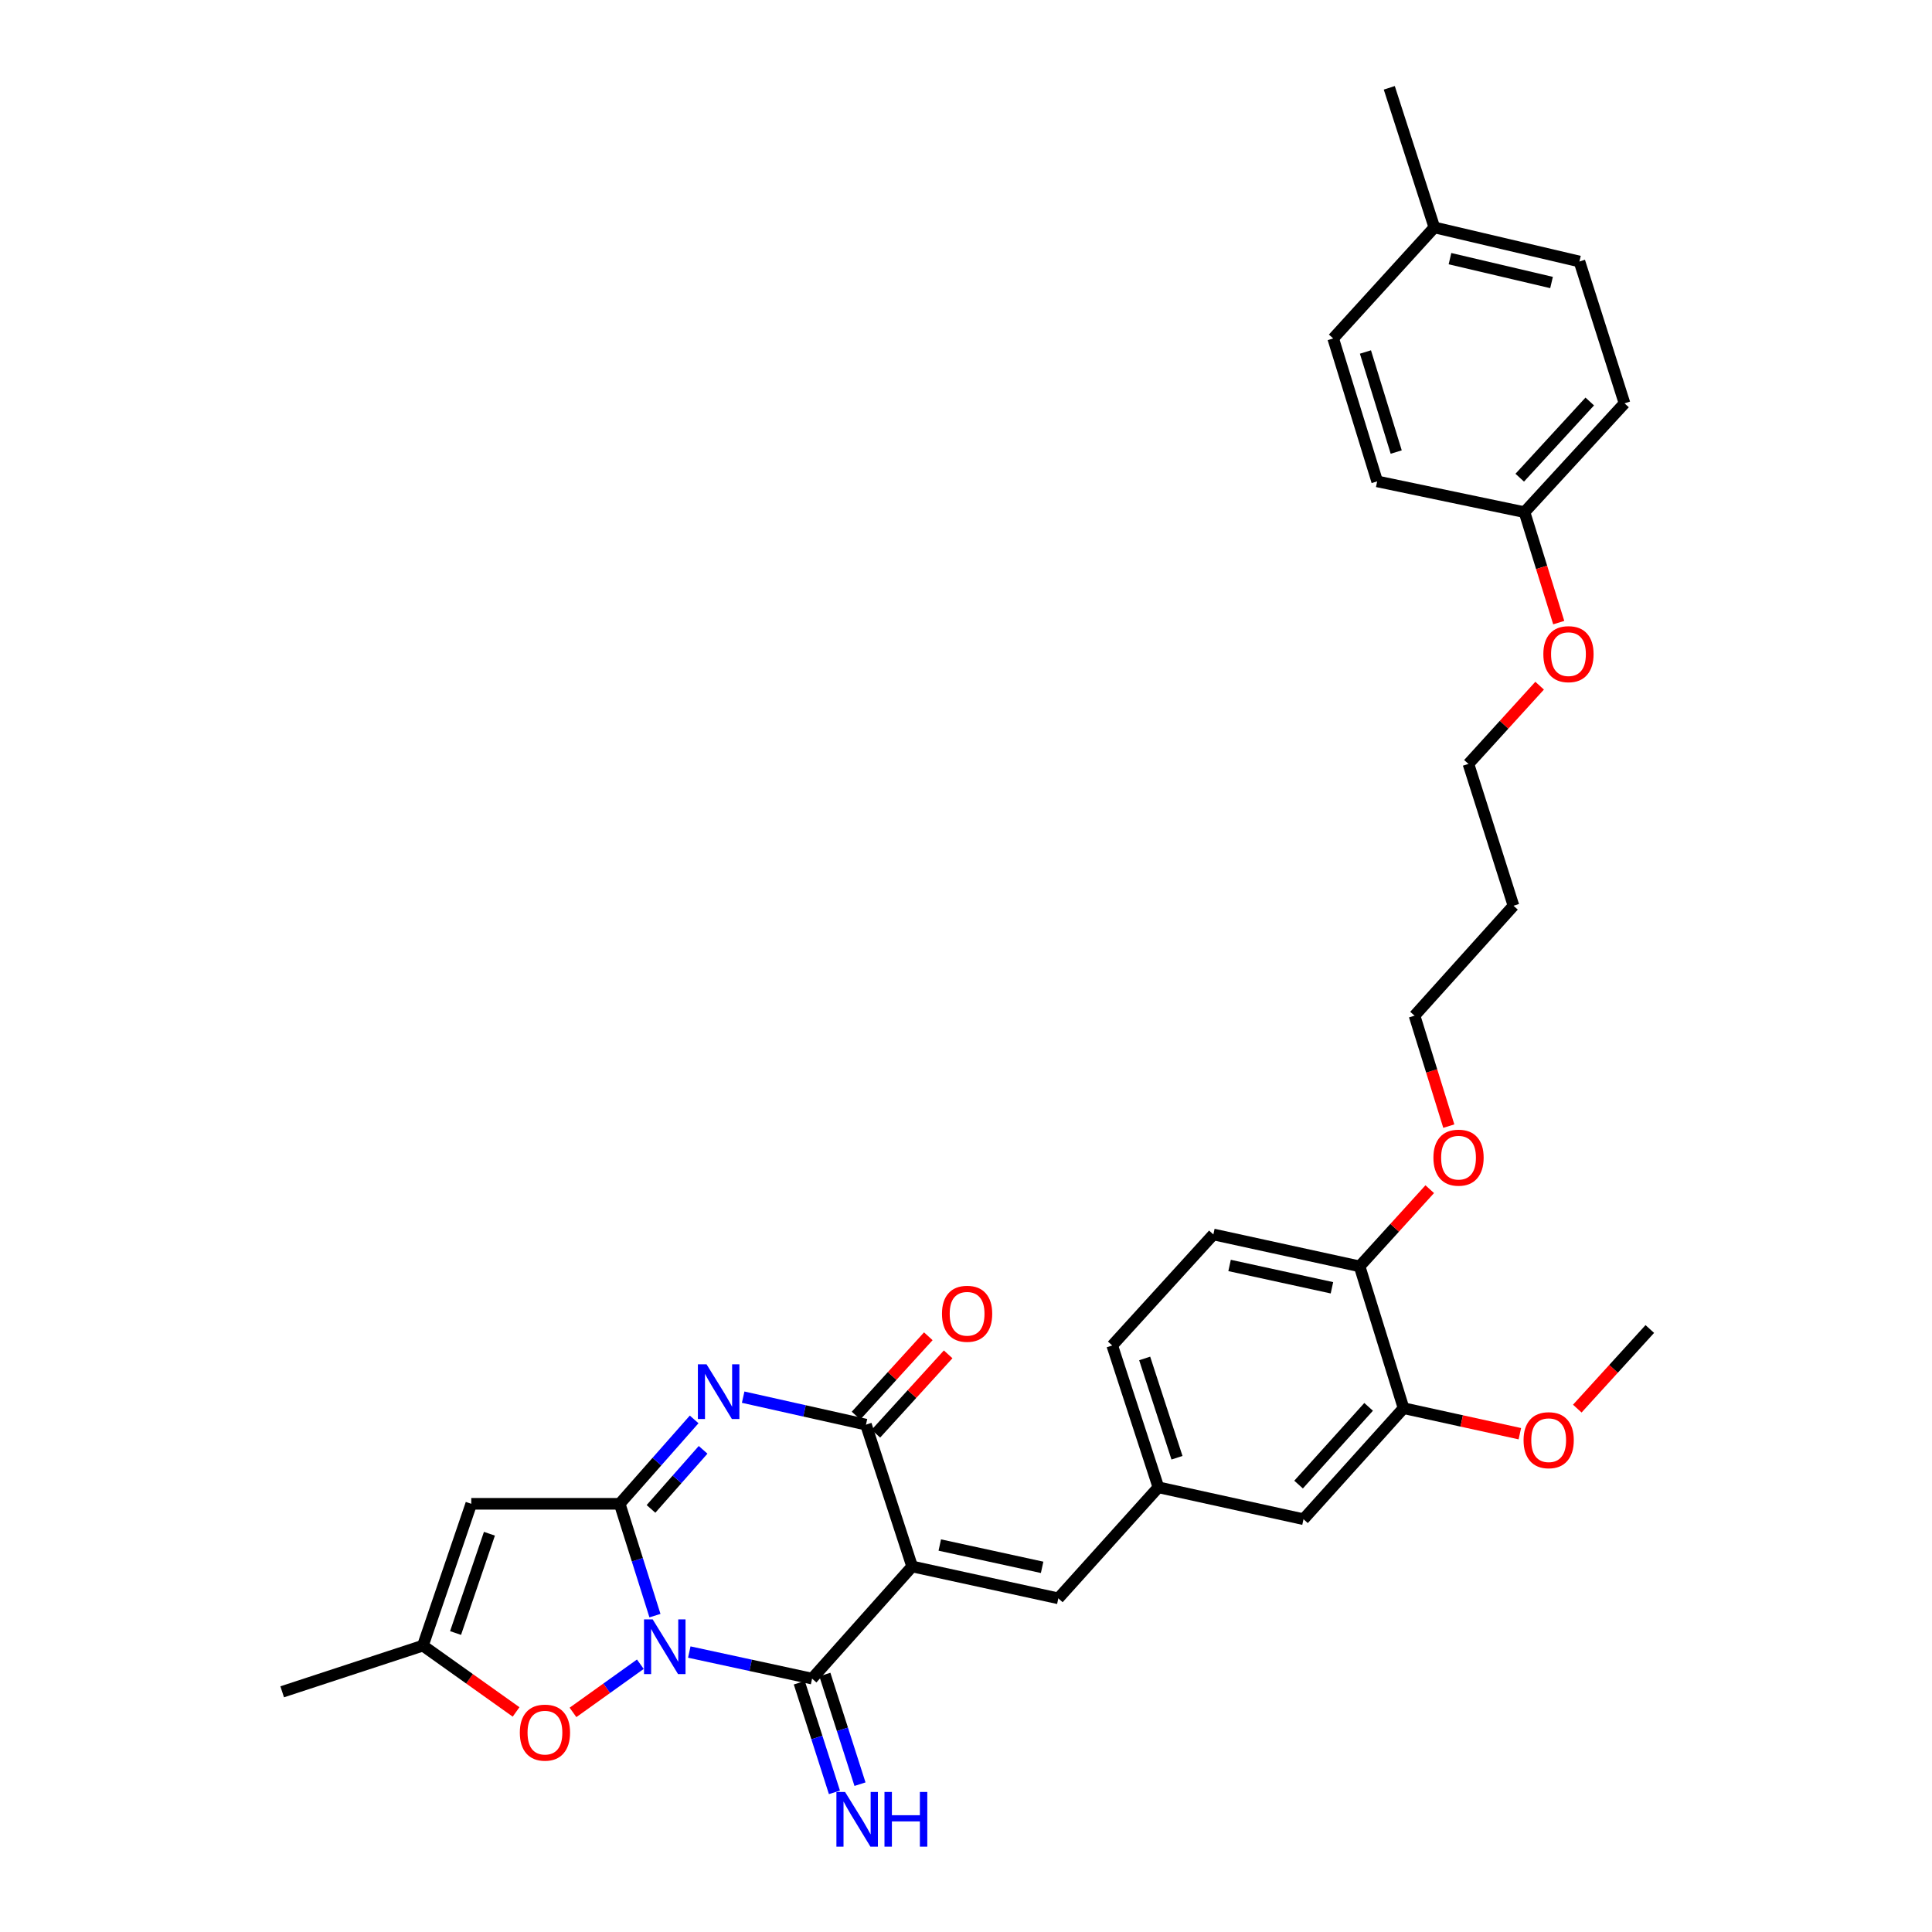<?xml version='1.0' encoding='iso-8859-1'?>
<svg version='1.1' baseProfile='full'
              xmlns='http://www.w3.org/2000/svg'
                      xmlns:rdkit='http://www.rdkit.org/xml'
                      xmlns:xlink='http://www.w3.org/1999/xlink'
                  xml:space='preserve'
width='1000px' height='1000px' viewBox='0 0 1000 1000'>
<!-- END OF HEADER -->
<rect style='opacity:1.0;fill:#FFFFFF;stroke:none' width='1000' height='1000' x='0' y='0'> </rect>
<path class='bond-0' d='M 339.007,836.25 L 329.88,807.308' style='fill:none;fill-rule:evenodd;stroke:#0000FF;stroke-width:6px;stroke-linecap:butt;stroke-linejoin:miter;stroke-opacity:1' />
<path class='bond-0' d='M 329.88,807.308 L 320.754,778.365' style='fill:none;fill-rule:evenodd;stroke:#000000;stroke-width:6px;stroke-linecap:butt;stroke-linejoin:miter;stroke-opacity:1' />
<path class='bond-2' d='M 356.774,855.095 L 388.555,861.972' style='fill:none;fill-rule:evenodd;stroke:#0000FF;stroke-width:6px;stroke-linecap:butt;stroke-linejoin:miter;stroke-opacity:1' />
<path class='bond-2' d='M 388.555,861.972 L 420.336,868.849' style='fill:none;fill-rule:evenodd;stroke:#000000;stroke-width:6px;stroke-linecap:butt;stroke-linejoin:miter;stroke-opacity:1' />
<path class='bond-6' d='M 331.437,861.397 L 314.008,873.867' style='fill:none;fill-rule:evenodd;stroke:#0000FF;stroke-width:6px;stroke-linecap:butt;stroke-linejoin:miter;stroke-opacity:1' />
<path class='bond-6' d='M 314.008,873.867 L 296.578,886.336' style='fill:none;fill-rule:evenodd;stroke:#FF0000;stroke-width:6px;stroke-linecap:butt;stroke-linejoin:miter;stroke-opacity:1' />
<path class='bond-3' d='M 320.754,778.365 L 340.022,756.528' style='fill:none;fill-rule:evenodd;stroke:#000000;stroke-width:6px;stroke-linecap:butt;stroke-linejoin:miter;stroke-opacity:1' />
<path class='bond-3' d='M 340.022,756.528 L 359.29,734.69' style='fill:none;fill-rule:evenodd;stroke:#0000FF;stroke-width:6px;stroke-linecap:butt;stroke-linejoin:miter;stroke-opacity:1' />
<path class='bond-3' d='M 336.951,781.005 L 350.438,765.718' style='fill:none;fill-rule:evenodd;stroke:#000000;stroke-width:6px;stroke-linecap:butt;stroke-linejoin:miter;stroke-opacity:1' />
<path class='bond-3' d='M 350.438,765.718 L 363.926,750.432' style='fill:none;fill-rule:evenodd;stroke:#0000FF;stroke-width:6px;stroke-linecap:butt;stroke-linejoin:miter;stroke-opacity:1' />
<path class='bond-5' d='M 320.754,778.365 L 243.93,778.365' style='fill:none;fill-rule:evenodd;stroke:#000000;stroke-width:6px;stroke-linecap:butt;stroke-linejoin:miter;stroke-opacity:1' />
<path class='bond-1' d='M 472.118,810.801 L 420.336,868.849' style='fill:none;fill-rule:evenodd;stroke:#000000;stroke-width:6px;stroke-linecap:butt;stroke-linejoin:miter;stroke-opacity:1' />
<path class='bond-4' d='M 472.118,810.801 L 448.218,737.395' style='fill:none;fill-rule:evenodd;stroke:#000000;stroke-width:6px;stroke-linecap:butt;stroke-linejoin:miter;stroke-opacity:1' />
<path class='bond-7' d='M 472.118,810.801 L 547.792,827.3' style='fill:none;fill-rule:evenodd;stroke:#000000;stroke-width:6px;stroke-linecap:butt;stroke-linejoin:miter;stroke-opacity:1' />
<path class='bond-7' d='M 486.428,799.703 L 539.4,811.253' style='fill:none;fill-rule:evenodd;stroke:#000000;stroke-width:6px;stroke-linecap:butt;stroke-linejoin:miter;stroke-opacity:1' />
<path class='bond-9' d='M 413.722,870.968 L 422.812,899.345' style='fill:none;fill-rule:evenodd;stroke:#000000;stroke-width:6px;stroke-linecap:butt;stroke-linejoin:miter;stroke-opacity:1' />
<path class='bond-9' d='M 422.812,899.345 L 431.902,927.722' style='fill:none;fill-rule:evenodd;stroke:#0000FF;stroke-width:6px;stroke-linecap:butt;stroke-linejoin:miter;stroke-opacity:1' />
<path class='bond-9' d='M 426.95,866.73 L 436.041,895.107' style='fill:none;fill-rule:evenodd;stroke:#000000;stroke-width:6px;stroke-linecap:butt;stroke-linejoin:miter;stroke-opacity:1' />
<path class='bond-9' d='M 436.041,895.107 L 445.131,923.485' style='fill:none;fill-rule:evenodd;stroke:#0000FF;stroke-width:6px;stroke-linecap:butt;stroke-linejoin:miter;stroke-opacity:1' />
<path class='bond-33' d='M 384.659,723.167 L 416.438,730.281' style='fill:none;fill-rule:evenodd;stroke:#0000FF;stroke-width:6px;stroke-linecap:butt;stroke-linejoin:miter;stroke-opacity:1' />
<path class='bond-33' d='M 416.438,730.281 L 448.218,737.395' style='fill:none;fill-rule:evenodd;stroke:#000000;stroke-width:6px;stroke-linecap:butt;stroke-linejoin:miter;stroke-opacity:1' />
<path class='bond-11' d='M 453.352,742.072 L 472.057,721.54' style='fill:none;fill-rule:evenodd;stroke:#000000;stroke-width:6px;stroke-linecap:butt;stroke-linejoin:miter;stroke-opacity:1' />
<path class='bond-11' d='M 472.057,721.54 L 490.762,701.007' style='fill:none;fill-rule:evenodd;stroke:#FF0000;stroke-width:6px;stroke-linecap:butt;stroke-linejoin:miter;stroke-opacity:1' />
<path class='bond-11' d='M 443.084,732.718 L 461.788,712.185' style='fill:none;fill-rule:evenodd;stroke:#000000;stroke-width:6px;stroke-linecap:butt;stroke-linejoin:miter;stroke-opacity:1' />
<path class='bond-11' d='M 461.788,712.185 L 480.493,691.652' style='fill:none;fill-rule:evenodd;stroke:#FF0000;stroke-width:6px;stroke-linecap:butt;stroke-linejoin:miter;stroke-opacity:1' />
<path class='bond-32' d='M 243.93,778.365 L 218.896,851.778' style='fill:none;fill-rule:evenodd;stroke:#000000;stroke-width:6px;stroke-linecap:butt;stroke-linejoin:miter;stroke-opacity:1' />
<path class='bond-32' d='M 253.323,793.861 L 235.799,845.25' style='fill:none;fill-rule:evenodd;stroke:#000000;stroke-width:6px;stroke-linecap:butt;stroke-linejoin:miter;stroke-opacity:1' />
<path class='bond-8' d='M 267.123,886.094 L 243.009,868.936' style='fill:none;fill-rule:evenodd;stroke:#FF0000;stroke-width:6px;stroke-linecap:butt;stroke-linejoin:miter;stroke-opacity:1' />
<path class='bond-8' d='M 243.009,868.936 L 218.896,851.778' style='fill:none;fill-rule:evenodd;stroke:#000000;stroke-width:6px;stroke-linecap:butt;stroke-linejoin:miter;stroke-opacity:1' />
<path class='bond-12' d='M 547.792,827.3 L 599.582,769.83' style='fill:none;fill-rule:evenodd;stroke:#000000;stroke-width:6px;stroke-linecap:butt;stroke-linejoin:miter;stroke-opacity:1' />
<path class='bond-27' d='M 218.896,851.778 L 146.062,875.678' style='fill:none;fill-rule:evenodd;stroke:#000000;stroke-width:6px;stroke-linecap:butt;stroke-linejoin:miter;stroke-opacity:1' />
<path class='bond-10' d='M 726.482,728.868 L 674.693,786.337' style='fill:none;fill-rule:evenodd;stroke:#000000;stroke-width:6px;stroke-linecap:butt;stroke-linejoin:miter;stroke-opacity:1' />
<path class='bond-10' d='M 708.395,728.189 L 672.142,768.418' style='fill:none;fill-rule:evenodd;stroke:#000000;stroke-width:6px;stroke-linecap:butt;stroke-linejoin:miter;stroke-opacity:1' />
<path class='bond-18' d='M 726.482,728.868 L 756.576,735.475' style='fill:none;fill-rule:evenodd;stroke:#000000;stroke-width:6px;stroke-linecap:butt;stroke-linejoin:miter;stroke-opacity:1' />
<path class='bond-18' d='M 756.576,735.475 L 786.671,742.083' style='fill:none;fill-rule:evenodd;stroke:#FF0000;stroke-width:6px;stroke-linecap:butt;stroke-linejoin:miter;stroke-opacity:1' />
<path class='bond-34' d='M 726.482,728.868 L 703.724,655.462' style='fill:none;fill-rule:evenodd;stroke:#000000;stroke-width:6px;stroke-linecap:butt;stroke-linejoin:miter;stroke-opacity:1' />
<path class='bond-13' d='M 599.582,769.83 L 674.693,786.337' style='fill:none;fill-rule:evenodd;stroke:#000000;stroke-width:6px;stroke-linecap:butt;stroke-linejoin:miter;stroke-opacity:1' />
<path class='bond-16' d='M 599.582,769.83 L 575.69,696.417' style='fill:none;fill-rule:evenodd;stroke:#000000;stroke-width:6px;stroke-linecap:butt;stroke-linejoin:miter;stroke-opacity:1' />
<path class='bond-16' d='M 609.207,754.52 L 592.482,703.13' style='fill:none;fill-rule:evenodd;stroke:#000000;stroke-width:6px;stroke-linecap:butt;stroke-linejoin:miter;stroke-opacity:1' />
<path class='bond-14' d='M 703.724,655.462 L 628.035,638.948' style='fill:none;fill-rule:evenodd;stroke:#000000;stroke-width:6px;stroke-linecap:butt;stroke-linejoin:miter;stroke-opacity:1' />
<path class='bond-14' d='M 689.41,666.557 L 636.427,654.997' style='fill:none;fill-rule:evenodd;stroke:#000000;stroke-width:6px;stroke-linecap:butt;stroke-linejoin:miter;stroke-opacity:1' />
<path class='bond-20' d='M 703.724,655.462 L 721.878,635.49' style='fill:none;fill-rule:evenodd;stroke:#000000;stroke-width:6px;stroke-linecap:butt;stroke-linejoin:miter;stroke-opacity:1' />
<path class='bond-20' d='M 721.878,635.49 L 740.032,615.517' style='fill:none;fill-rule:evenodd;stroke:#FF0000;stroke-width:6px;stroke-linecap:butt;stroke-linejoin:miter;stroke-opacity:1' />
<path class='bond-15' d='M 628.035,638.948 L 575.69,696.417' style='fill:none;fill-rule:evenodd;stroke:#000000;stroke-width:6px;stroke-linecap:butt;stroke-linejoin:miter;stroke-opacity:1' />
<path class='bond-17' d='M 789.076,265.099 L 797.937,293.681' style='fill:none;fill-rule:evenodd;stroke:#000000;stroke-width:6px;stroke-linecap:butt;stroke-linejoin:miter;stroke-opacity:1' />
<path class='bond-17' d='M 797.937,293.681 L 806.798,322.263' style='fill:none;fill-rule:evenodd;stroke:#FF0000;stroke-width:6px;stroke-linecap:butt;stroke-linejoin:miter;stroke-opacity:1' />
<path class='bond-21' d='M 789.076,265.099 L 712.815,249.164' style='fill:none;fill-rule:evenodd;stroke:#000000;stroke-width:6px;stroke-linecap:butt;stroke-linejoin:miter;stroke-opacity:1' />
<path class='bond-22' d='M 789.076,265.099 L 840.85,208.764' style='fill:none;fill-rule:evenodd;stroke:#000000;stroke-width:6px;stroke-linecap:butt;stroke-linejoin:miter;stroke-opacity:1' />
<path class='bond-22' d='M 786.614,247.25 L 822.856,207.815' style='fill:none;fill-rule:evenodd;stroke:#000000;stroke-width:6px;stroke-linecap:butt;stroke-linejoin:miter;stroke-opacity:1' />
<path class='bond-31' d='M 816.406,729.096 L 835.172,708.493' style='fill:none;fill-rule:evenodd;stroke:#FF0000;stroke-width:6px;stroke-linecap:butt;stroke-linejoin:miter;stroke-opacity:1' />
<path class='bond-31' d='M 835.172,708.493 L 853.938,687.89' style='fill:none;fill-rule:evenodd;stroke:#000000;stroke-width:6px;stroke-linecap:butt;stroke-linejoin:miter;stroke-opacity:1' />
<path class='bond-19' d='M 742.418,117.71 L 817.513,135.351' style='fill:none;fill-rule:evenodd;stroke:#000000;stroke-width:6px;stroke-linecap:butt;stroke-linejoin:miter;stroke-opacity:1' />
<path class='bond-19' d='M 750.506,133.879 L 803.072,146.228' style='fill:none;fill-rule:evenodd;stroke:#000000;stroke-width:6px;stroke-linecap:butt;stroke-linejoin:miter;stroke-opacity:1' />
<path class='bond-30' d='M 742.418,117.71 L 719.089,45.455' style='fill:none;fill-rule:evenodd;stroke:#000000;stroke-width:6px;stroke-linecap:butt;stroke-linejoin:miter;stroke-opacity:1' />
<path class='bond-35' d='M 742.418,117.71 L 690.057,175.179' style='fill:none;fill-rule:evenodd;stroke:#000000;stroke-width:6px;stroke-linecap:butt;stroke-linejoin:miter;stroke-opacity:1' />
<path class='bond-28' d='M 749.897,582.878 L 741.029,554.296' style='fill:none;fill-rule:evenodd;stroke:#FF0000;stroke-width:6px;stroke-linecap:butt;stroke-linejoin:miter;stroke-opacity:1' />
<path class='bond-28' d='M 741.029,554.296 L 732.162,525.714' style='fill:none;fill-rule:evenodd;stroke:#000000;stroke-width:6px;stroke-linecap:butt;stroke-linejoin:miter;stroke-opacity:1' />
<path class='bond-23' d='M 712.815,249.164 L 690.057,175.179' style='fill:none;fill-rule:evenodd;stroke:#000000;stroke-width:6px;stroke-linecap:butt;stroke-linejoin:miter;stroke-opacity:1' />
<path class='bond-23' d='M 722.678,233.982 L 706.748,182.193' style='fill:none;fill-rule:evenodd;stroke:#000000;stroke-width:6px;stroke-linecap:butt;stroke-linejoin:miter;stroke-opacity:1' />
<path class='bond-24' d='M 840.85,208.764 L 817.513,135.351' style='fill:none;fill-rule:evenodd;stroke:#000000;stroke-width:6px;stroke-linecap:butt;stroke-linejoin:miter;stroke-opacity:1' />
<path class='bond-25' d='M 783.373,468.808 L 732.162,525.714' style='fill:none;fill-rule:evenodd;stroke:#000000;stroke-width:6px;stroke-linecap:butt;stroke-linejoin:miter;stroke-opacity:1' />
<path class='bond-29' d='M 783.373,468.808 L 760.059,395.403' style='fill:none;fill-rule:evenodd;stroke:#000000;stroke-width:6px;stroke-linecap:butt;stroke-linejoin:miter;stroke-opacity:1' />
<path class='bond-26' d='M 796.91,354.905 L 778.485,375.154' style='fill:none;fill-rule:evenodd;stroke:#FF0000;stroke-width:6px;stroke-linecap:butt;stroke-linejoin:miter;stroke-opacity:1' />
<path class='bond-26' d='M 778.485,375.154 L 760.059,395.403' style='fill:none;fill-rule:evenodd;stroke:#000000;stroke-width:6px;stroke-linecap:butt;stroke-linejoin:miter;stroke-opacity:1' />
<path  class='atom-0' d='M 337.823 838.19
L 347.103 853.19
Q 348.023 854.67, 349.503 857.35
Q 350.983 860.03, 351.063 860.19
L 351.063 838.19
L 354.823 838.19
L 354.823 866.51
L 350.943 866.51
L 340.983 850.11
Q 339.823 848.19, 338.583 845.99
Q 337.383 843.79, 337.023 843.11
L 337.023 866.51
L 333.343 866.51
L 333.343 838.19
L 337.823 838.19
' fill='#0000FF'/>
<path  class='atom-4' d='M 365.705 706.165
L 374.985 721.165
Q 375.905 722.645, 377.385 725.325
Q 378.865 728.005, 378.945 728.165
L 378.945 706.165
L 382.705 706.165
L 382.705 734.485
L 378.825 734.485
L 368.865 718.085
Q 367.705 716.165, 366.465 713.965
Q 365.265 711.765, 364.905 711.085
L 364.905 734.485
L 361.225 734.485
L 361.225 706.165
L 365.705 706.165
' fill='#0000FF'/>
<path  class='atom-7' d='M 269.061 896.803
Q 269.061 890.003, 272.421 886.203
Q 275.781 882.403, 282.061 882.403
Q 288.341 882.403, 291.701 886.203
Q 295.061 890.003, 295.061 896.803
Q 295.061 903.683, 291.661 907.603
Q 288.261 911.483, 282.061 911.483
Q 275.821 911.483, 272.421 907.603
Q 269.061 903.723, 269.061 896.803
M 282.061 908.283
Q 286.381 908.283, 288.701 905.403
Q 291.061 902.483, 291.061 896.803
Q 291.061 891.243, 288.701 888.443
Q 286.381 885.603, 282.061 885.603
Q 277.741 885.603, 275.381 888.403
Q 273.061 891.203, 273.061 896.803
Q 273.061 902.523, 275.381 905.403
Q 277.741 908.283, 282.061 908.283
' fill='#FF0000'/>
<path  class='atom-10' d='M 437.405 927.515
L 446.685 942.515
Q 447.605 943.995, 449.085 946.675
Q 450.565 949.355, 450.645 949.515
L 450.645 927.515
L 454.405 927.515
L 454.405 955.835
L 450.525 955.835
L 440.565 939.435
Q 439.405 937.515, 438.165 935.315
Q 436.965 933.115, 436.605 932.435
L 436.605 955.835
L 432.925 955.835
L 432.925 927.515
L 437.405 927.515
' fill='#0000FF'/>
<path  class='atom-10' d='M 457.805 927.515
L 461.645 927.515
L 461.645 939.555
L 476.125 939.555
L 476.125 927.515
L 479.965 927.515
L 479.965 955.835
L 476.125 955.835
L 476.125 942.755
L 461.645 942.755
L 461.645 955.835
L 457.805 955.835
L 457.805 927.515
' fill='#0000FF'/>
<path  class='atom-12' d='M 487.571 680.006
Q 487.571 673.206, 490.931 669.406
Q 494.291 665.606, 500.571 665.606
Q 506.851 665.606, 510.211 669.406
Q 513.571 673.206, 513.571 680.006
Q 513.571 686.886, 510.171 690.806
Q 506.771 694.686, 500.571 694.686
Q 494.331 694.686, 490.931 690.806
Q 487.571 686.926, 487.571 680.006
M 500.571 691.486
Q 504.891 691.486, 507.211 688.606
Q 509.571 685.686, 509.571 680.006
Q 509.571 674.446, 507.211 671.646
Q 504.891 668.806, 500.571 668.806
Q 496.251 668.806, 493.891 671.606
Q 491.571 674.406, 491.571 680.006
Q 491.571 685.726, 493.891 688.606
Q 496.251 691.486, 500.571 691.486
' fill='#FF0000'/>
<path  class='atom-19' d='M 788.593 745.439
Q 788.593 738.639, 791.953 734.839
Q 795.313 731.039, 801.593 731.039
Q 807.873 731.039, 811.233 734.839
Q 814.593 738.639, 814.593 745.439
Q 814.593 752.319, 811.193 756.239
Q 807.793 760.119, 801.593 760.119
Q 795.353 760.119, 791.953 756.239
Q 788.593 752.359, 788.593 745.439
M 801.593 756.919
Q 805.913 756.919, 808.233 754.039
Q 810.593 751.119, 810.593 745.439
Q 810.593 739.879, 808.233 737.079
Q 805.913 734.239, 801.593 734.239
Q 797.273 734.239, 794.913 737.039
Q 792.593 739.839, 792.593 745.439
Q 792.593 751.159, 794.913 754.039
Q 797.273 756.919, 801.593 756.919
' fill='#FF0000'/>
<path  class='atom-21' d='M 741.935 599.2
Q 741.935 592.4, 745.295 588.6
Q 748.655 584.8, 754.935 584.8
Q 761.215 584.8, 764.575 588.6
Q 767.935 592.4, 767.935 599.2
Q 767.935 606.08, 764.535 610
Q 761.135 613.88, 754.935 613.88
Q 748.695 613.88, 745.295 610
Q 741.935 606.12, 741.935 599.2
M 754.935 610.68
Q 759.255 610.68, 761.575 607.8
Q 763.935 604.88, 763.935 599.2
Q 763.935 593.64, 761.575 590.84
Q 759.255 588, 754.935 588
Q 750.615 588, 748.255 590.8
Q 745.935 593.6, 745.935 599.2
Q 745.935 604.92, 748.255 607.8
Q 750.615 610.68, 754.935 610.68
' fill='#FF0000'/>
<path  class='atom-27' d='M 798.834 338.585
Q 798.834 331.785, 802.194 327.985
Q 805.554 324.185, 811.834 324.185
Q 818.114 324.185, 821.474 327.985
Q 824.834 331.785, 824.834 338.585
Q 824.834 345.465, 821.434 349.385
Q 818.034 353.265, 811.834 353.265
Q 805.594 353.265, 802.194 349.385
Q 798.834 345.505, 798.834 338.585
M 811.834 350.065
Q 816.154 350.065, 818.474 347.185
Q 820.834 344.265, 820.834 338.585
Q 820.834 333.025, 818.474 330.225
Q 816.154 327.385, 811.834 327.385
Q 807.514 327.385, 805.154 330.185
Q 802.834 332.985, 802.834 338.585
Q 802.834 344.305, 805.154 347.185
Q 807.514 350.065, 811.834 350.065
' fill='#FF0000'/>
</svg>
